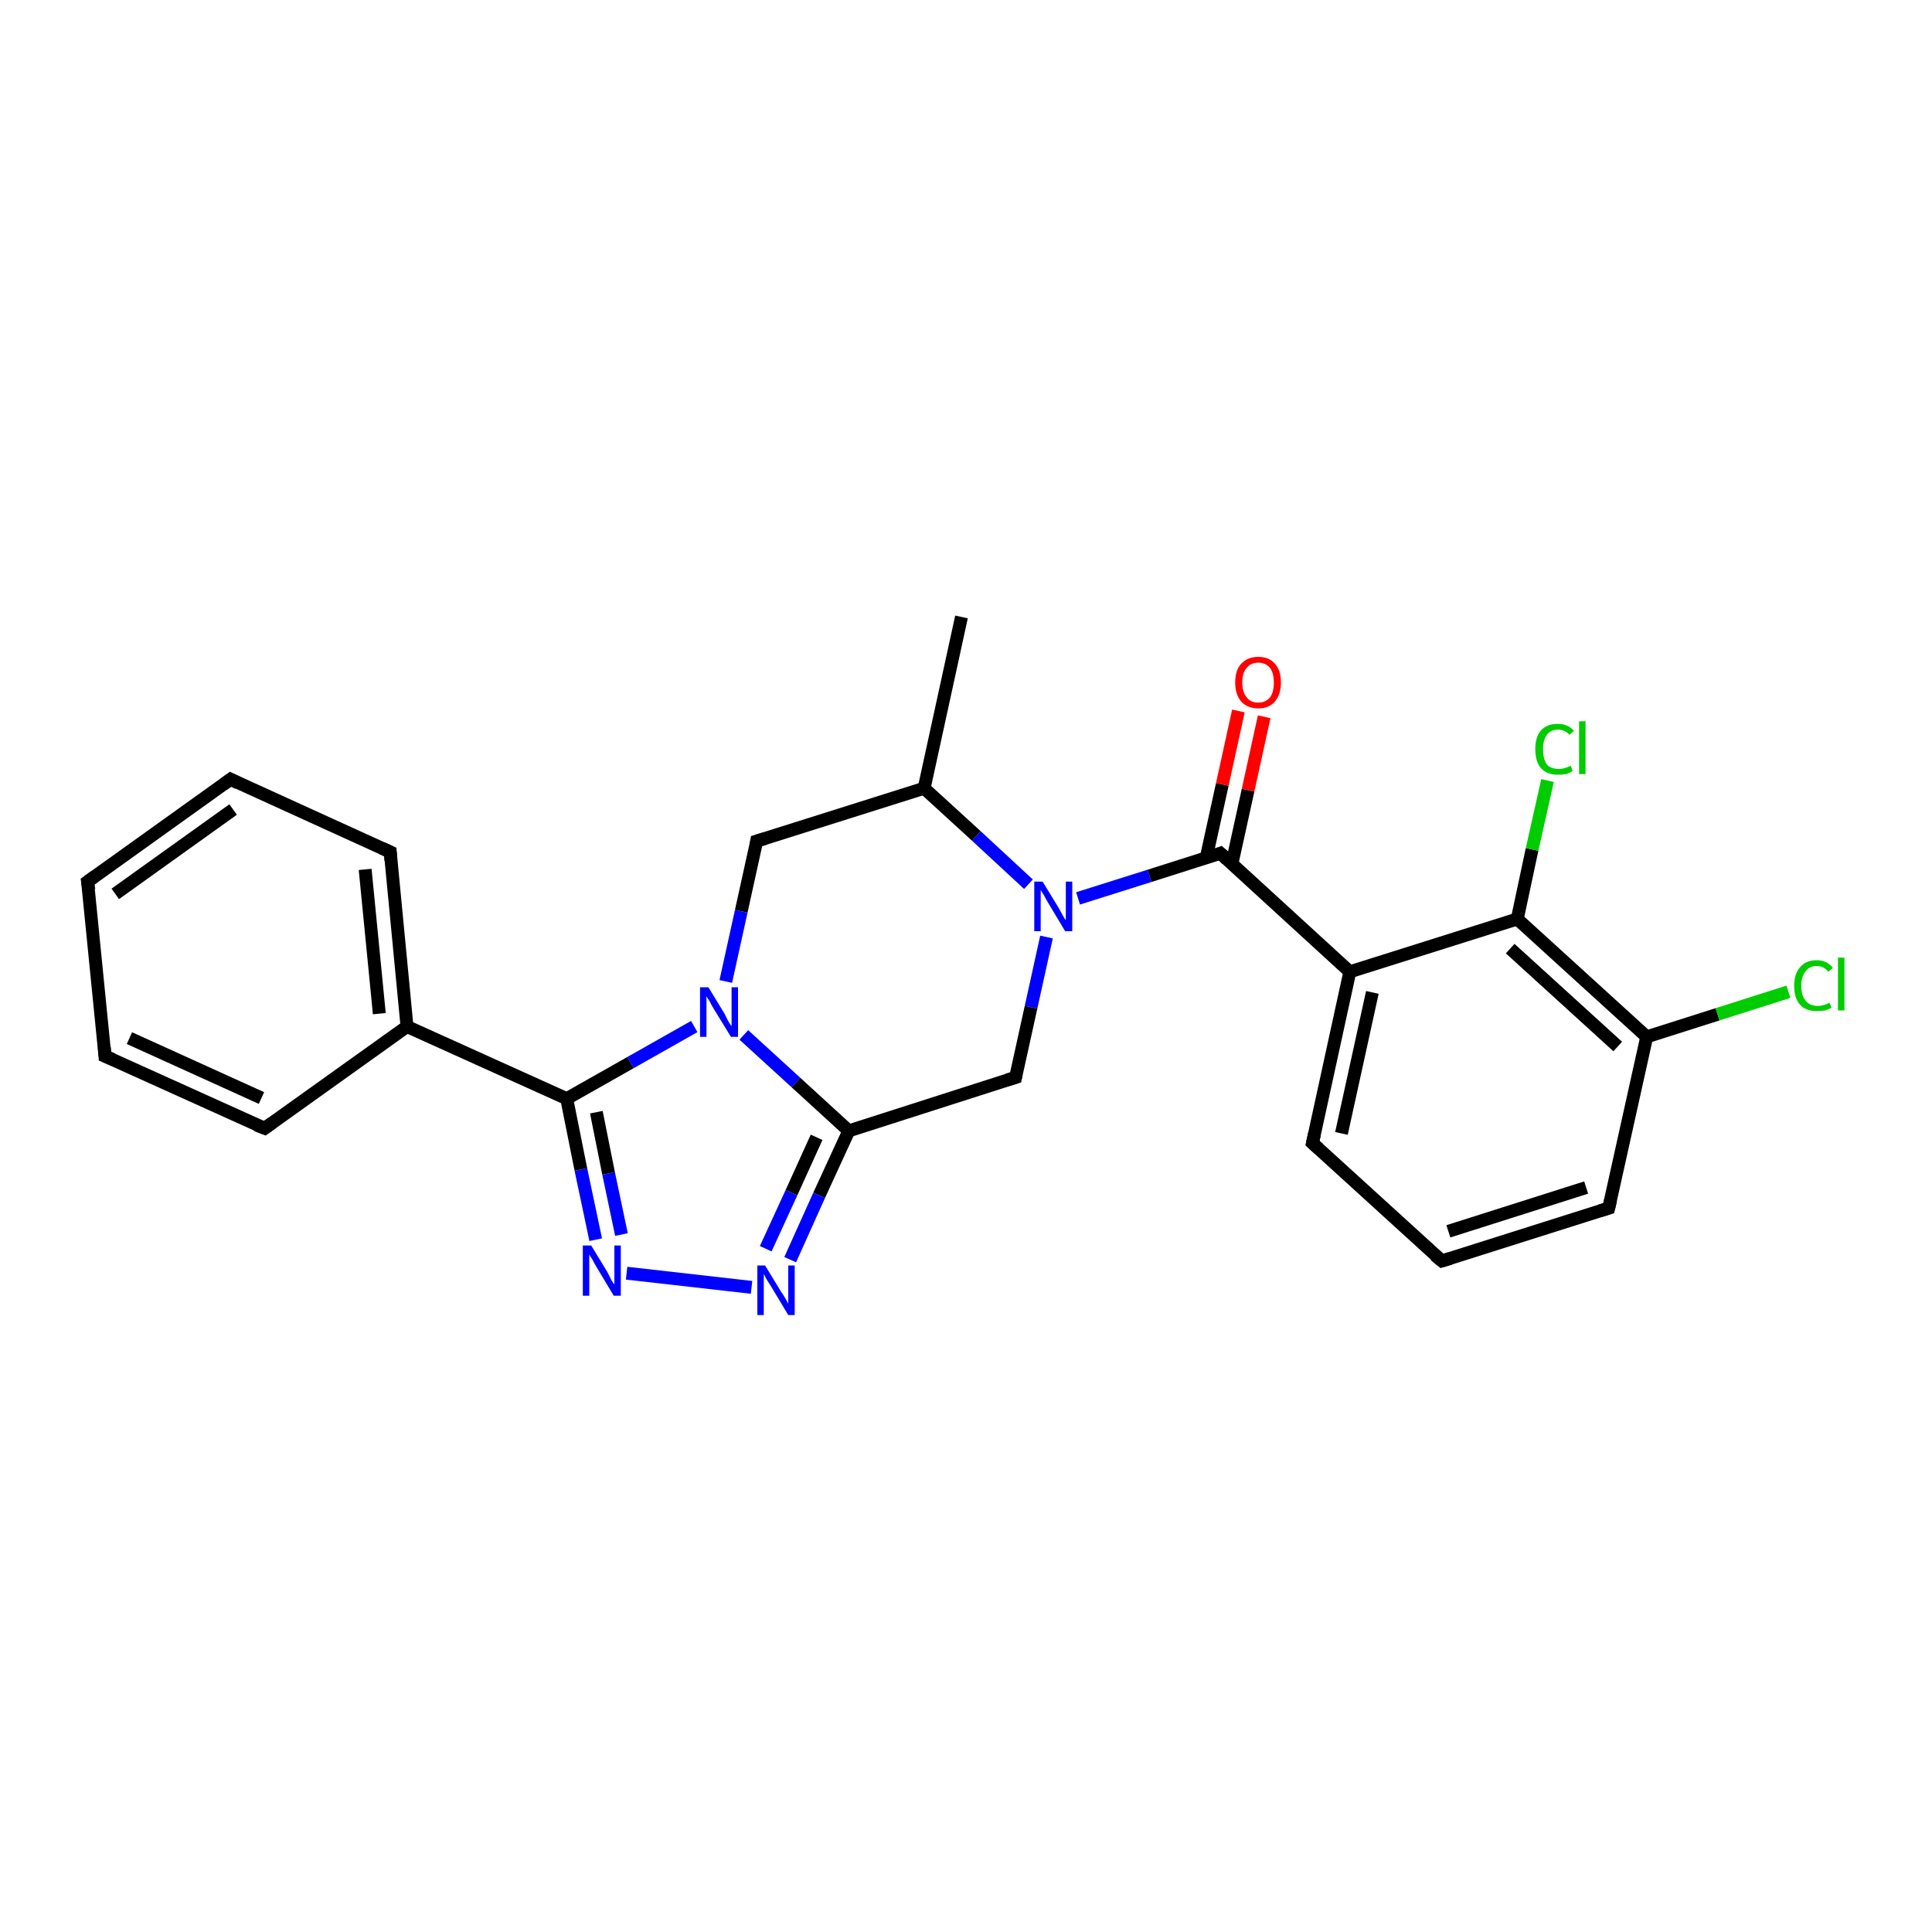<?xml version='1.0' encoding='iso-8859-1'?>
<svg version='1.1' baseProfile='full'
              xmlns='http://www.w3.org/2000/svg'
                      xmlns:rdkit='http://www.rdkit.org/xml'
                      xmlns:xlink='http://www.w3.org/1999/xlink'
                  xml:space='preserve'
width='300px' height='300px' viewBox='0 0 300 300'>
<!-- END OF HEADER -->
<rect style='opacity:1.0;fill:#FFFFFF;stroke:none' width='300.0' height='300.0' x='0.0' y='0.0'> </rect>
<path class='bond-0 atom-0 atom-1' d='M 149.3,95.8 L 143.5,122.4' style='fill:none;fill-rule:evenodd;stroke:#000000;stroke-width:2.0px;stroke-linecap:butt;stroke-linejoin:miter;stroke-opacity:1' />
<path class='bond-1 atom-1 atom-2' d='M 143.5,122.4 L 117.5,130.6' style='fill:none;fill-rule:evenodd;stroke:#000000;stroke-width:2.0px;stroke-linecap:butt;stroke-linejoin:miter;stroke-opacity:1' />
<path class='bond-2 atom-2 atom-3' d='M 117.5,130.6 L 115.1,141.5' style='fill:none;fill-rule:evenodd;stroke:#000000;stroke-width:2.0px;stroke-linecap:butt;stroke-linejoin:miter;stroke-opacity:1' />
<path class='bond-2 atom-2 atom-3' d='M 115.1,141.5 L 112.7,152.4' style='fill:none;fill-rule:evenodd;stroke:#0000FF;stroke-width:2.0px;stroke-linecap:butt;stroke-linejoin:miter;stroke-opacity:1' />
<path class='bond-3 atom-3 atom-4' d='M 115.5,160.7 L 123.6,168.1' style='fill:none;fill-rule:evenodd;stroke:#0000FF;stroke-width:2.0px;stroke-linecap:butt;stroke-linejoin:miter;stroke-opacity:1' />
<path class='bond-3 atom-3 atom-4' d='M 123.6,168.1 L 131.8,175.6' style='fill:none;fill-rule:evenodd;stroke:#000000;stroke-width:2.0px;stroke-linecap:butt;stroke-linejoin:miter;stroke-opacity:1' />
<path class='bond-4 atom-4 atom-5' d='M 131.8,175.6 L 157.7,167.3' style='fill:none;fill-rule:evenodd;stroke:#000000;stroke-width:2.0px;stroke-linecap:butt;stroke-linejoin:miter;stroke-opacity:1' />
<path class='bond-5 atom-5 atom-6' d='M 157.7,167.3 L 160.1,156.4' style='fill:none;fill-rule:evenodd;stroke:#000000;stroke-width:2.0px;stroke-linecap:butt;stroke-linejoin:miter;stroke-opacity:1' />
<path class='bond-5 atom-5 atom-6' d='M 160.1,156.4 L 162.5,145.5' style='fill:none;fill-rule:evenodd;stroke:#0000FF;stroke-width:2.0px;stroke-linecap:butt;stroke-linejoin:miter;stroke-opacity:1' />
<path class='bond-6 atom-6 atom-7' d='M 167.4,139.5 L 178.5,136.0' style='fill:none;fill-rule:evenodd;stroke:#0000FF;stroke-width:2.0px;stroke-linecap:butt;stroke-linejoin:miter;stroke-opacity:1' />
<path class='bond-6 atom-6 atom-7' d='M 178.5,136.0 L 189.5,132.5' style='fill:none;fill-rule:evenodd;stroke:#000000;stroke-width:2.0px;stroke-linecap:butt;stroke-linejoin:miter;stroke-opacity:1' />
<path class='bond-7 atom-7 atom-8' d='M 191.3,134.1 L 193.8,122.7' style='fill:none;fill-rule:evenodd;stroke:#000000;stroke-width:2.0px;stroke-linecap:butt;stroke-linejoin:miter;stroke-opacity:1' />
<path class='bond-7 atom-7 atom-8' d='M 193.8,122.7 L 196.3,111.3' style='fill:none;fill-rule:evenodd;stroke:#FF0000;stroke-width:2.0px;stroke-linecap:butt;stroke-linejoin:miter;stroke-opacity:1' />
<path class='bond-7 atom-7 atom-8' d='M 187.3,133.2 L 189.8,121.8' style='fill:none;fill-rule:evenodd;stroke:#000000;stroke-width:2.0px;stroke-linecap:butt;stroke-linejoin:miter;stroke-opacity:1' />
<path class='bond-7 atom-7 atom-8' d='M 189.8,121.8 L 192.3,110.4' style='fill:none;fill-rule:evenodd;stroke:#FF0000;stroke-width:2.0px;stroke-linecap:butt;stroke-linejoin:miter;stroke-opacity:1' />
<path class='bond-8 atom-7 atom-9' d='M 189.5,132.5 L 209.6,150.9' style='fill:none;fill-rule:evenodd;stroke:#000000;stroke-width:2.0px;stroke-linecap:butt;stroke-linejoin:miter;stroke-opacity:1' />
<path class='bond-9 atom-9 atom-10' d='M 209.6,150.9 L 203.8,177.5' style='fill:none;fill-rule:evenodd;stroke:#000000;stroke-width:2.0px;stroke-linecap:butt;stroke-linejoin:miter;stroke-opacity:1' />
<path class='bond-9 atom-9 atom-10' d='M 213.1,154.1 L 208.3,176.0' style='fill:none;fill-rule:evenodd;stroke:#000000;stroke-width:2.0px;stroke-linecap:butt;stroke-linejoin:miter;stroke-opacity:1' />
<path class='bond-10 atom-10 atom-11' d='M 203.8,177.5 L 223.9,195.8' style='fill:none;fill-rule:evenodd;stroke:#000000;stroke-width:2.0px;stroke-linecap:butt;stroke-linejoin:miter;stroke-opacity:1' />
<path class='bond-11 atom-11 atom-12' d='M 223.9,195.8 L 249.8,187.6' style='fill:none;fill-rule:evenodd;stroke:#000000;stroke-width:2.0px;stroke-linecap:butt;stroke-linejoin:miter;stroke-opacity:1' />
<path class='bond-11 atom-11 atom-12' d='M 224.9,191.2 L 246.3,184.4' style='fill:none;fill-rule:evenodd;stroke:#000000;stroke-width:2.0px;stroke-linecap:butt;stroke-linejoin:miter;stroke-opacity:1' />
<path class='bond-12 atom-12 atom-13' d='M 249.8,187.6 L 255.7,161.0' style='fill:none;fill-rule:evenodd;stroke:#000000;stroke-width:2.0px;stroke-linecap:butt;stroke-linejoin:miter;stroke-opacity:1' />
<path class='bond-13 atom-13 atom-14' d='M 255.7,161.0 L 266.7,157.5' style='fill:none;fill-rule:evenodd;stroke:#000000;stroke-width:2.0px;stroke-linecap:butt;stroke-linejoin:miter;stroke-opacity:1' />
<path class='bond-13 atom-13 atom-14' d='M 266.7,157.5 L 277.7,154.0' style='fill:none;fill-rule:evenodd;stroke:#00CC00;stroke-width:2.0px;stroke-linecap:butt;stroke-linejoin:miter;stroke-opacity:1' />
<path class='bond-14 atom-13 atom-15' d='M 255.7,161.0 L 235.6,142.7' style='fill:none;fill-rule:evenodd;stroke:#000000;stroke-width:2.0px;stroke-linecap:butt;stroke-linejoin:miter;stroke-opacity:1' />
<path class='bond-14 atom-13 atom-15' d='M 251.2,162.5 L 234.5,147.3' style='fill:none;fill-rule:evenodd;stroke:#000000;stroke-width:2.0px;stroke-linecap:butt;stroke-linejoin:miter;stroke-opacity:1' />
<path class='bond-15 atom-15 atom-16' d='M 235.6,142.7 L 237.9,131.9' style='fill:none;fill-rule:evenodd;stroke:#000000;stroke-width:2.0px;stroke-linecap:butt;stroke-linejoin:miter;stroke-opacity:1' />
<path class='bond-15 atom-15 atom-16' d='M 237.9,131.9 L 240.3,121.2' style='fill:none;fill-rule:evenodd;stroke:#00CC00;stroke-width:2.0px;stroke-linecap:butt;stroke-linejoin:miter;stroke-opacity:1' />
<path class='bond-16 atom-4 atom-17' d='M 131.8,175.6 L 127.2,185.6' style='fill:none;fill-rule:evenodd;stroke:#000000;stroke-width:2.0px;stroke-linecap:butt;stroke-linejoin:miter;stroke-opacity:1' />
<path class='bond-16 atom-4 atom-17' d='M 127.2,185.6 L 122.7,195.6' style='fill:none;fill-rule:evenodd;stroke:#0000FF;stroke-width:2.0px;stroke-linecap:butt;stroke-linejoin:miter;stroke-opacity:1' />
<path class='bond-16 atom-4 atom-17' d='M 126.8,176.6 L 122.9,185.2' style='fill:none;fill-rule:evenodd;stroke:#000000;stroke-width:2.0px;stroke-linecap:butt;stroke-linejoin:miter;stroke-opacity:1' />
<path class='bond-16 atom-4 atom-17' d='M 122.9,185.2 L 118.9,193.9' style='fill:none;fill-rule:evenodd;stroke:#0000FF;stroke-width:2.0px;stroke-linecap:butt;stroke-linejoin:miter;stroke-opacity:1' />
<path class='bond-17 atom-17 atom-18' d='M 116.7,199.9 L 97.3,197.7' style='fill:none;fill-rule:evenodd;stroke:#0000FF;stroke-width:2.0px;stroke-linecap:butt;stroke-linejoin:miter;stroke-opacity:1' />
<path class='bond-18 atom-18 atom-19' d='M 92.5,192.5 L 90.2,181.6' style='fill:none;fill-rule:evenodd;stroke:#0000FF;stroke-width:2.0px;stroke-linecap:butt;stroke-linejoin:miter;stroke-opacity:1' />
<path class='bond-18 atom-18 atom-19' d='M 90.2,181.6 L 88.0,170.6' style='fill:none;fill-rule:evenodd;stroke:#000000;stroke-width:2.0px;stroke-linecap:butt;stroke-linejoin:miter;stroke-opacity:1' />
<path class='bond-18 atom-18 atom-19' d='M 96.5,191.7 L 94.5,182.2' style='fill:none;fill-rule:evenodd;stroke:#0000FF;stroke-width:2.0px;stroke-linecap:butt;stroke-linejoin:miter;stroke-opacity:1' />
<path class='bond-18 atom-18 atom-19' d='M 94.5,182.2 L 92.6,172.7' style='fill:none;fill-rule:evenodd;stroke:#000000;stroke-width:2.0px;stroke-linecap:butt;stroke-linejoin:miter;stroke-opacity:1' />
<path class='bond-19 atom-19 atom-20' d='M 88.0,170.6 L 63.2,159.4' style='fill:none;fill-rule:evenodd;stroke:#000000;stroke-width:2.0px;stroke-linecap:butt;stroke-linejoin:miter;stroke-opacity:1' />
<path class='bond-20 atom-20 atom-21' d='M 63.2,159.4 L 60.6,132.3' style='fill:none;fill-rule:evenodd;stroke:#000000;stroke-width:2.0px;stroke-linecap:butt;stroke-linejoin:miter;stroke-opacity:1' />
<path class='bond-20 atom-20 atom-21' d='M 58.9,157.4 L 56.7,135.0' style='fill:none;fill-rule:evenodd;stroke:#000000;stroke-width:2.0px;stroke-linecap:butt;stroke-linejoin:miter;stroke-opacity:1' />
<path class='bond-21 atom-21 atom-22' d='M 60.6,132.3 L 35.8,121.0' style='fill:none;fill-rule:evenodd;stroke:#000000;stroke-width:2.0px;stroke-linecap:butt;stroke-linejoin:miter;stroke-opacity:1' />
<path class='bond-22 atom-22 atom-23' d='M 35.8,121.0 L 13.6,136.9' style='fill:none;fill-rule:evenodd;stroke:#000000;stroke-width:2.0px;stroke-linecap:butt;stroke-linejoin:miter;stroke-opacity:1' />
<path class='bond-22 atom-22 atom-23' d='M 36.2,125.7 L 17.9,138.8' style='fill:none;fill-rule:evenodd;stroke:#000000;stroke-width:2.0px;stroke-linecap:butt;stroke-linejoin:miter;stroke-opacity:1' />
<path class='bond-23 atom-23 atom-24' d='M 13.6,136.9 L 16.3,164.0' style='fill:none;fill-rule:evenodd;stroke:#000000;stroke-width:2.0px;stroke-linecap:butt;stroke-linejoin:miter;stroke-opacity:1' />
<path class='bond-24 atom-24 atom-25' d='M 16.3,164.0 L 41.1,175.2' style='fill:none;fill-rule:evenodd;stroke:#000000;stroke-width:2.0px;stroke-linecap:butt;stroke-linejoin:miter;stroke-opacity:1' />
<path class='bond-24 atom-24 atom-25' d='M 20.1,161.2 L 40.6,170.5' style='fill:none;fill-rule:evenodd;stroke:#000000;stroke-width:2.0px;stroke-linecap:butt;stroke-linejoin:miter;stroke-opacity:1' />
<path class='bond-25 atom-6 atom-1' d='M 159.7,137.3 L 151.6,129.8' style='fill:none;fill-rule:evenodd;stroke:#0000FF;stroke-width:2.0px;stroke-linecap:butt;stroke-linejoin:miter;stroke-opacity:1' />
<path class='bond-25 atom-6 atom-1' d='M 151.6,129.8 L 143.5,122.4' style='fill:none;fill-rule:evenodd;stroke:#000000;stroke-width:2.0px;stroke-linecap:butt;stroke-linejoin:miter;stroke-opacity:1' />
<path class='bond-26 atom-15 atom-9' d='M 235.6,142.7 L 209.6,150.9' style='fill:none;fill-rule:evenodd;stroke:#000000;stroke-width:2.0px;stroke-linecap:butt;stroke-linejoin:miter;stroke-opacity:1' />
<path class='bond-27 atom-25 atom-20' d='M 41.1,175.2 L 63.2,159.4' style='fill:none;fill-rule:evenodd;stroke:#000000;stroke-width:2.0px;stroke-linecap:butt;stroke-linejoin:miter;stroke-opacity:1' />
<path class='bond-28 atom-19 atom-3' d='M 88.0,170.6 L 97.9,165.0' style='fill:none;fill-rule:evenodd;stroke:#000000;stroke-width:2.0px;stroke-linecap:butt;stroke-linejoin:miter;stroke-opacity:1' />
<path class='bond-28 atom-19 atom-3' d='M 97.9,165.0 L 107.8,159.4' style='fill:none;fill-rule:evenodd;stroke:#0000FF;stroke-width:2.0px;stroke-linecap:butt;stroke-linejoin:miter;stroke-opacity:1' />
<path d='M 118.8,130.2 L 117.5,130.6 L 117.4,131.2' style='fill:none;stroke:#000000;stroke-width:2.0px;stroke-linecap:butt;stroke-linejoin:miter;stroke-opacity:1;' />
<path d='M 156.4,167.7 L 157.7,167.3 L 157.8,166.8' style='fill:none;stroke:#000000;stroke-width:2.0px;stroke-linecap:butt;stroke-linejoin:miter;stroke-opacity:1;' />
<path d='M 189.0,132.7 L 189.5,132.5 L 190.5,133.4' style='fill:none;stroke:#000000;stroke-width:2.0px;stroke-linecap:butt;stroke-linejoin:miter;stroke-opacity:1;' />
<path d='M 204.1,176.1 L 203.8,177.5 L 204.8,178.4' style='fill:none;stroke:#000000;stroke-width:2.0px;stroke-linecap:butt;stroke-linejoin:miter;stroke-opacity:1;' />
<path d='M 222.8,194.9 L 223.9,195.8 L 225.2,195.4' style='fill:none;stroke:#000000;stroke-width:2.0px;stroke-linecap:butt;stroke-linejoin:miter;stroke-opacity:1;' />
<path d='M 248.5,188.0 L 249.8,187.6 L 250.1,186.3' style='fill:none;stroke:#000000;stroke-width:2.0px;stroke-linecap:butt;stroke-linejoin:miter;stroke-opacity:1;' />
<path d='M 60.7,133.6 L 60.6,132.3 L 59.3,131.7' style='fill:none;stroke:#000000;stroke-width:2.0px;stroke-linecap:butt;stroke-linejoin:miter;stroke-opacity:1;' />
<path d='M 37.0,121.6 L 35.8,121.0 L 34.7,121.8' style='fill:none;stroke:#000000;stroke-width:2.0px;stroke-linecap:butt;stroke-linejoin:miter;stroke-opacity:1;' />
<path d='M 14.7,136.1 L 13.6,136.9 L 13.8,138.2' style='fill:none;stroke:#000000;stroke-width:2.0px;stroke-linecap:butt;stroke-linejoin:miter;stroke-opacity:1;' />
<path d='M 16.2,162.6 L 16.3,164.0 L 17.5,164.5' style='fill:none;stroke:#000000;stroke-width:2.0px;stroke-linecap:butt;stroke-linejoin:miter;stroke-opacity:1;' />
<path d='M 39.8,174.7 L 41.1,175.2 L 42.2,174.4' style='fill:none;stroke:#000000;stroke-width:2.0px;stroke-linecap:butt;stroke-linejoin:miter;stroke-opacity:1;' />
<path class='atom-3' d='M 110.0 153.3
L 112.5 157.4
Q 112.7 157.8, 113.1 158.6
Q 113.5 159.3, 113.6 159.3
L 113.6 153.3
L 114.6 153.3
L 114.6 161.0
L 113.5 161.0
L 110.8 156.6
Q 110.5 156.1, 110.2 155.5
Q 109.8 154.9, 109.7 154.7
L 109.7 161.0
L 108.7 161.0
L 108.7 153.3
L 110.0 153.3
' fill='#0000FF'/>
<path class='atom-6' d='M 161.9 136.9
L 164.4 141.0
Q 164.6 141.4, 165.0 142.1
Q 165.4 142.8, 165.5 142.9
L 165.5 136.9
L 166.5 136.9
L 166.5 144.6
L 165.4 144.6
L 162.7 140.1
Q 162.4 139.6, 162.1 139.0
Q 161.7 138.4, 161.6 138.2
L 161.6 144.6
L 160.6 144.6
L 160.6 136.9
L 161.9 136.9
' fill='#0000FF'/>
<path class='atom-8' d='M 191.8 106.0
Q 191.8 104.1, 192.7 103.1
Q 193.7 102.0, 195.4 102.0
Q 197.1 102.0, 198.0 103.1
Q 198.9 104.1, 198.9 106.0
Q 198.9 107.8, 198.0 108.9
Q 197.1 110.0, 195.4 110.0
Q 193.7 110.0, 192.7 108.9
Q 191.8 107.8, 191.8 106.0
M 195.4 109.1
Q 196.5 109.1, 197.2 108.3
Q 197.8 107.5, 197.8 106.0
Q 197.8 104.5, 197.2 103.7
Q 196.5 102.9, 195.4 102.9
Q 194.2 102.9, 193.6 103.7
Q 192.9 104.4, 192.9 106.0
Q 192.9 107.5, 193.6 108.3
Q 194.2 109.1, 195.4 109.1
' fill='#FF0000'/>
<path class='atom-14' d='M 278.6 153.1
Q 278.6 151.2, 279.5 150.2
Q 280.4 149.1, 282.1 149.1
Q 283.7 149.1, 284.6 150.3
L 283.9 150.9
Q 283.2 150.0, 282.1 150.0
Q 281.0 150.0, 280.4 150.8
Q 279.7 151.6, 279.7 153.1
Q 279.7 154.6, 280.4 155.4
Q 281.0 156.2, 282.3 156.2
Q 283.1 156.2, 284.1 155.7
L 284.4 156.5
Q 284.0 156.7, 283.4 156.9
Q 282.8 157.0, 282.1 157.0
Q 280.4 157.0, 279.5 156.0
Q 278.6 155.0, 278.6 153.1
' fill='#00CC00'/>
<path class='atom-14' d='M 285.4 148.7
L 286.4 148.7
L 286.4 156.9
L 285.4 156.9
L 285.4 148.7
' fill='#00CC00'/>
<path class='atom-16' d='M 238.4 116.3
Q 238.4 114.4, 239.3 113.4
Q 240.2 112.4, 241.9 112.4
Q 243.5 112.4, 244.4 113.5
L 243.7 114.1
Q 243.0 113.3, 241.9 113.3
Q 240.8 113.3, 240.2 114.1
Q 239.6 114.9, 239.6 116.3
Q 239.6 117.9, 240.2 118.7
Q 240.8 119.4, 242.1 119.4
Q 242.9 119.4, 243.9 118.9
L 244.2 119.7
Q 243.8 120.0, 243.2 120.2
Q 242.6 120.3, 241.9 120.3
Q 240.2 120.3, 239.3 119.3
Q 238.4 118.3, 238.4 116.3
' fill='#00CC00'/>
<path class='atom-16' d='M 245.2 112.0
L 246.2 112.0
L 246.2 120.2
L 245.2 120.2
L 245.2 112.0
' fill='#00CC00'/>
<path class='atom-17' d='M 118.8 196.5
L 121.3 200.6
Q 121.6 201.0, 122.0 201.7
Q 122.4 202.4, 122.4 202.5
L 122.4 196.5
L 123.4 196.5
L 123.4 204.2
L 122.4 204.2
L 119.7 199.7
Q 119.4 199.2, 119.0 198.6
Q 118.7 198.0, 118.6 197.8
L 118.6 204.2
L 117.6 204.2
L 117.6 196.5
L 118.8 196.5
' fill='#0000FF'/>
<path class='atom-18' d='M 91.8 193.4
L 94.3 197.5
Q 94.5 197.9, 94.9 198.7
Q 95.3 199.4, 95.4 199.4
L 95.4 193.4
L 96.4 193.4
L 96.4 201.2
L 95.3 201.2
L 92.6 196.7
Q 92.3 196.2, 92.0 195.6
Q 91.6 195.0, 91.5 194.8
L 91.5 201.2
L 90.5 201.2
L 90.5 193.4
L 91.8 193.4
' fill='#0000FF'/>
</svg>
